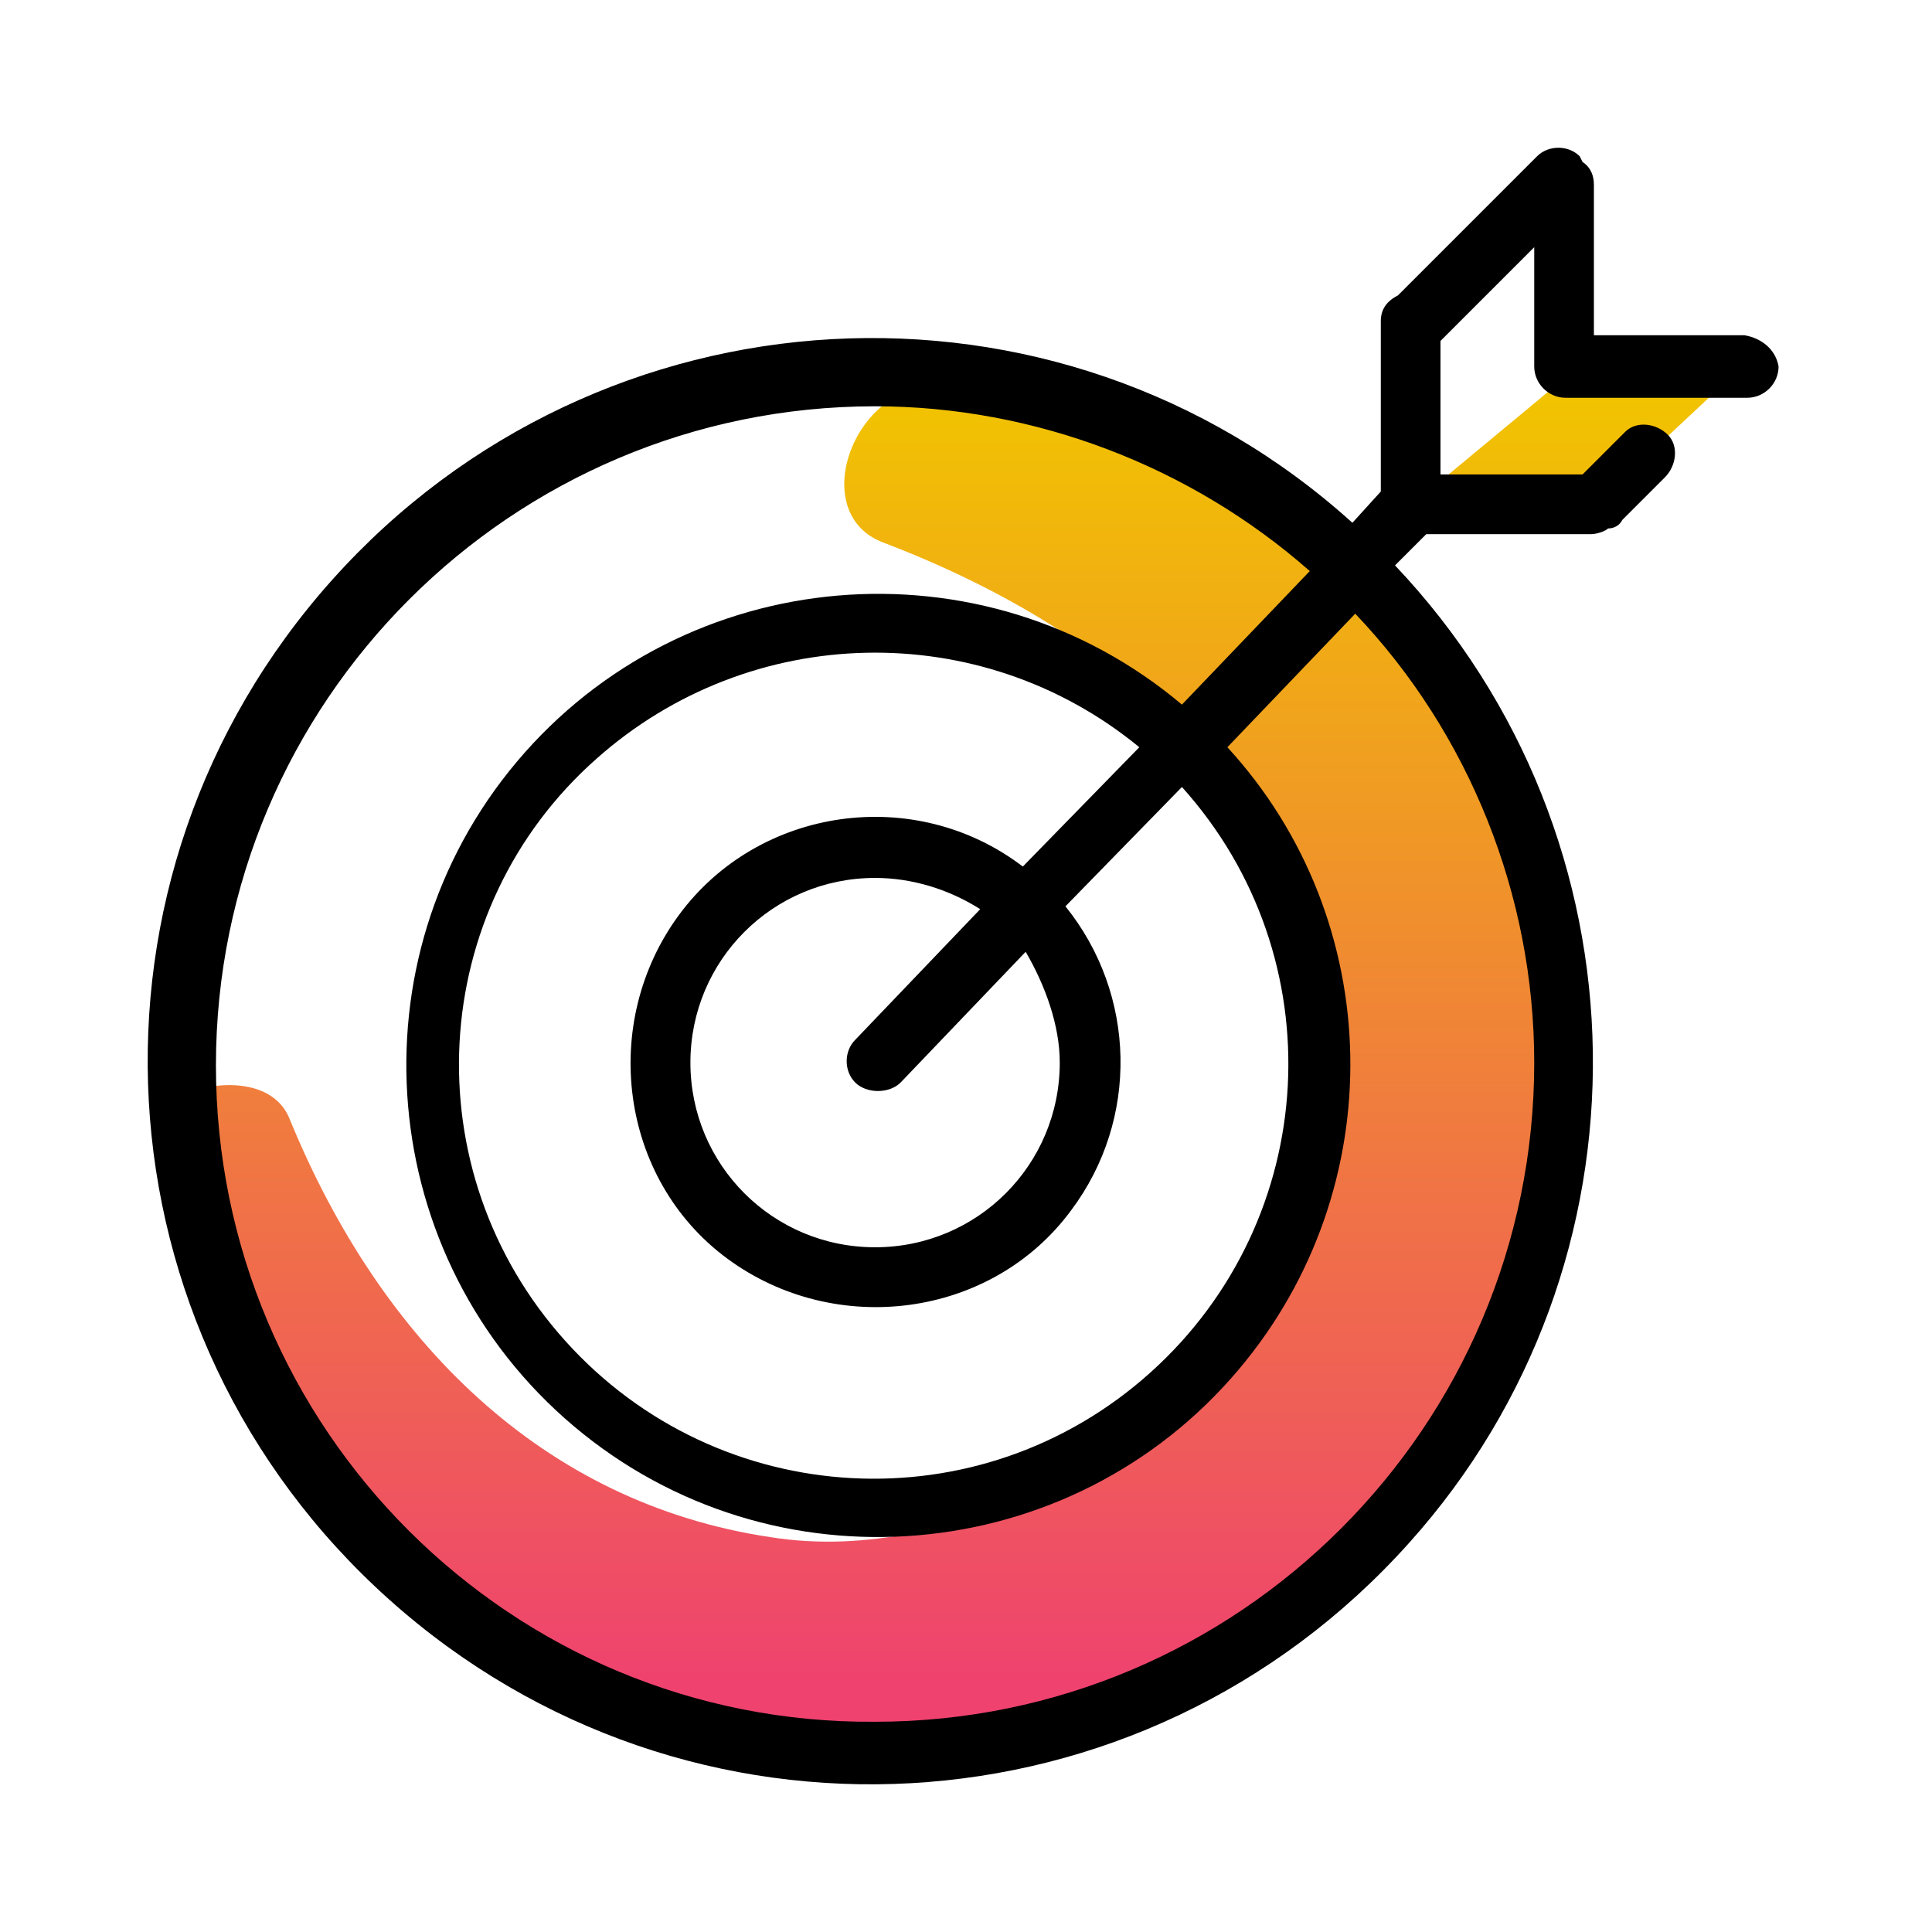 <?xml version="1.0" encoding="UTF-8"?> <!-- Generator: Adobe Illustrator 27.0.0, SVG Export Plug-In . SVG Version: 6.00 Build 0) --> <svg xmlns="http://www.w3.org/2000/svg" xmlns:xlink="http://www.w3.org/1999/xlink" version="1.1" id="Layer_1" x="0px" y="0px" viewBox="0 0 68 68" style="enable-background:new 0 0 68 68;" xml:space="preserve"> <style type="text/css"> .st0{fill:url(#SVGID_1_);} </style> <linearGradient id="SVGID_1_" gradientUnits="userSpaceOnUse" x1="33.88" y1="4067.45" x2="33.88" y2="4021.69" gradientTransform="matrix(1 0 0 1 0 -4008.04)"> <stop offset="0" style="stop-color:#EF426F"></stop> <stop offset="1" style="stop-color:#F1C400"></stop> </linearGradient> <path class="st0" d="M54.9,37.1c0,13.3-10.8,24.1-24.1,24c-12.7,0-23.3-10-24-22.7c1.2-0.4,2.9-0.3,3.4,1 c3.2,7.8,8.9,13.5,16.9,14.7c6.8,1.1,13.8-3.7,16-6.2c6.3-7.3,5.8-22-12-28.8c-2.7-1-1.1-5.5,1.8-5.5H33c1.7,0,3.5,0.2,5.2,0.5 C48.1,17.4,54.9,26.7,54.9,37.1z M55.2,13.2l-5.3,4.4h6.4l4.7-4.4H55.2z"></path> <path d="M61.4,11.8h-5.3V6.5c0-0.3-0.1-0.6-0.4-0.8l-0.1-0.2c-0.4-0.4-1.1-0.4-1.5,0l-4.9,4.9c-0.4,0.2-0.6,0.5-0.6,0.9v6l-1,1.1 c-10.4-9.4-26.5-8.5-35.9,2s-8.5,26.5,2,35.9s26.5,8.5,35.9-2c8.8-9.8,8.6-24.8-0.5-34.4l1.1-1.1H56c0.2,0,0.5-0.1,0.6-0.2 c0.2,0,0.4-0.1,0.5-0.3l1.5-1.5c0.4-0.4,0.5-1.1,0.1-1.5c-0.4-0.4-1.1-0.5-1.5-0.1c0,0-0.1,0.1-0.1,0.1l-1.4,1.4h-5V12L54,8.7v4.2 c0,0.6,0.5,1.1,1.1,1.1h6.4c0.6,0,1.1-0.5,1.1-1.1C62.5,12.3,62,11.9,61.4,11.8L61.4,11.8z M54,37.4c0,12.8-10.4,23.2-23.2,23.2 C18,60.7,7.6,50.3,7.6,37.5S18,14.3,30.8,14.3c5.6,0,11.1,2.1,15.3,5.8l-4.5,4.7c-7-5.9-17.5-5-23.4,2s-5,17.5,2,23.4s17.5,5,23.4-2 c5.4-6.4,5.2-15.8-0.4-21.9l4.5-4.7C51.7,25.8,54,31.5,54,37.4z M37.3,37.4c0,3.6-2.9,6.5-6.5,6.5s-6.5-2.9-6.5-6.5 c0-3.6,2.9-6.5,6.5-6.5c1.3,0,2.6,0.4,3.7,1.1l-4.4,4.6c-0.4,0.4-0.4,1.1,0,1.5c0,0,0,0,0,0c0.2,0.2,0.5,0.3,0.8,0.3 c0.3,0,0.6-0.1,0.8-0.3l4.4-4.6C36.8,34.7,37.3,36.1,37.3,37.4L37.3,37.4z M36,30.5c-3.8-2.9-9.3-2.1-12.1,1.7s-2.1,9.3,1.7,12.1 s9.3,2.1,12.1-1.7c2.4-3.2,2.3-7.6-0.2-10.7l4.1-4.2c5.4,6,4.9,15.2-1.1,20.6s-15.2,4.9-20.6-1.1S15,32,21,26.7 c5.4-4.8,13.5-5,19.1-0.4L36,30.5z"></path> </svg> 